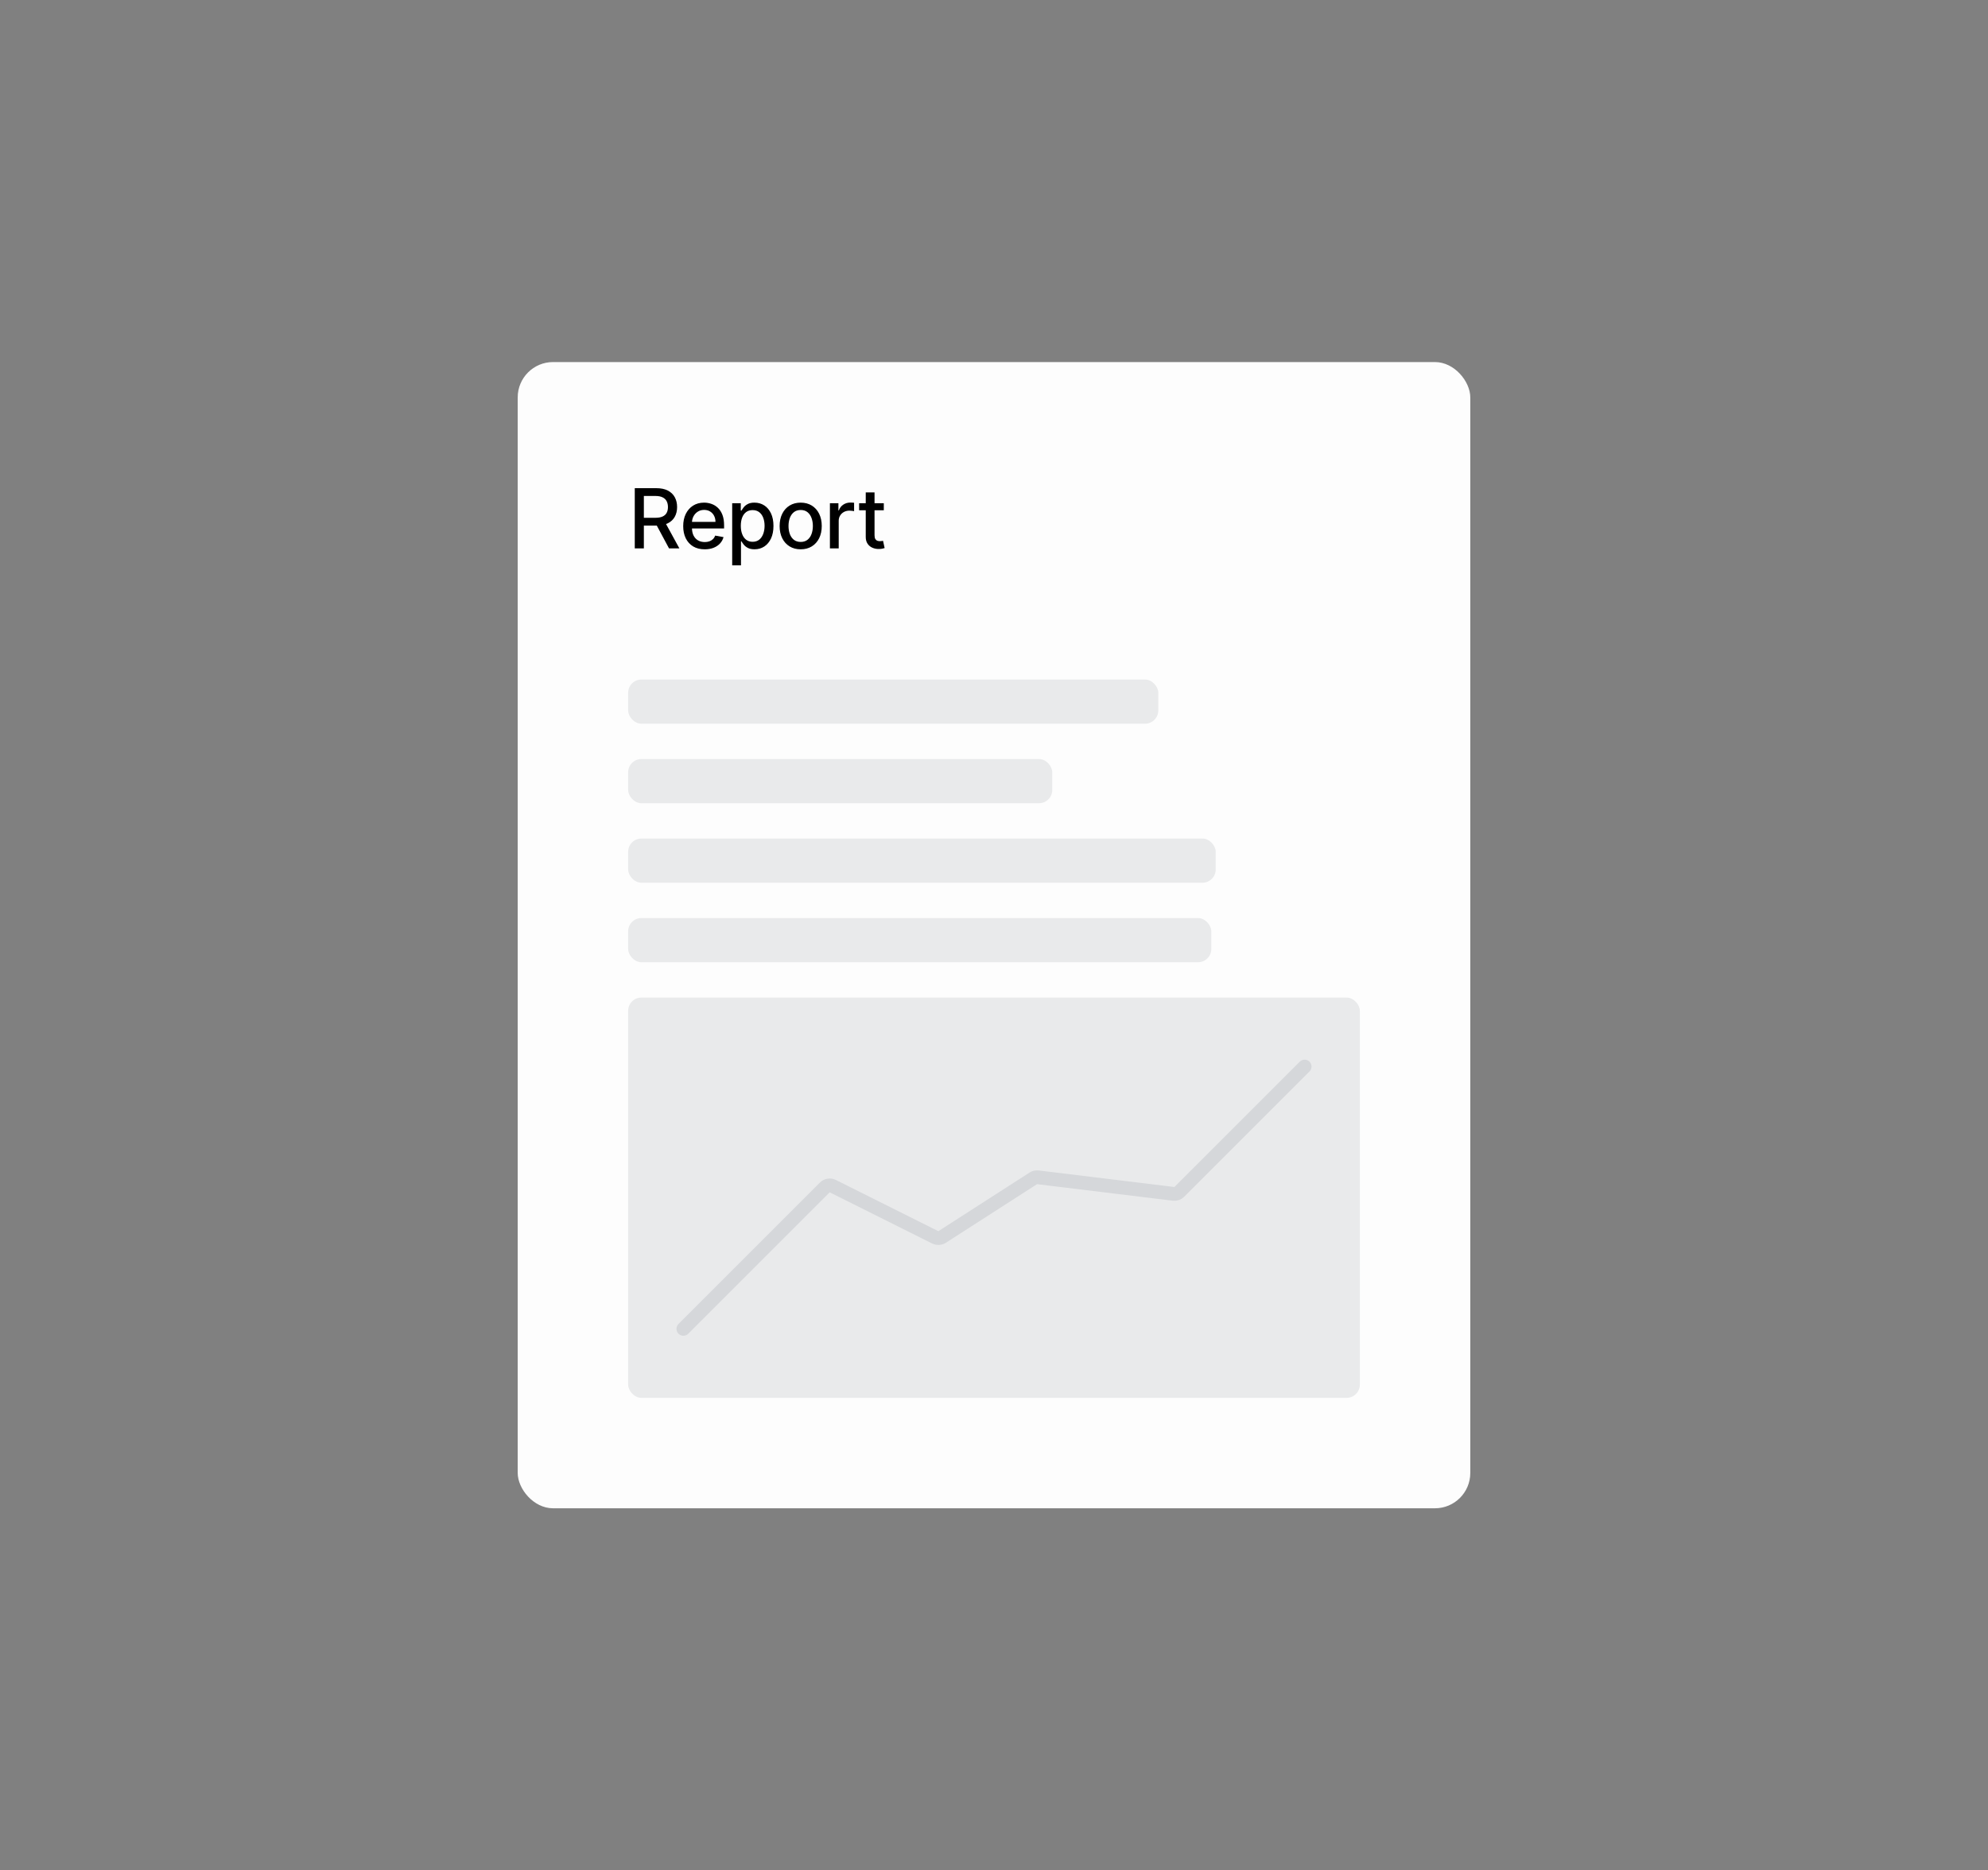 <svg width="288" height="271" viewBox="0 0 288 271" fill="none" xmlns="http://www.w3.org/2000/svg">
<rect x="0" y="0" width="288" height="271" fill="#808080" stroke="none"/>
<rect x="75" y="52.46" width="138" height="166.08" rx="5.12" fill="#FDFDFD"/>
<path d="M91.959 79.46V70.733H95.07C95.746 70.733 96.307 70.849 96.753 71.082C97.202 71.315 97.537 71.638 97.758 72.049C97.98 72.459 98.091 72.932 98.091 73.469C98.091 74.003 97.979 74.473 97.754 74.879C97.533 75.282 97.197 75.596 96.749 75.821C96.303 76.045 95.742 76.157 95.065 76.157H92.709V75.024H94.946C95.372 75.024 95.719 74.963 95.986 74.841C96.256 74.719 96.453 74.541 96.578 74.308C96.703 74.075 96.766 73.795 96.766 73.469C96.766 73.139 96.702 72.853 96.574 72.612C96.449 72.371 96.251 72.186 95.981 72.058C95.715 71.927 95.364 71.862 94.929 71.862H93.276V79.46H91.959ZM96.267 75.522L98.423 79.46H96.923L94.81 75.522H96.267ZM102.09 79.592C101.445 79.592 100.89 79.454 100.424 79.179C99.961 78.9 99.603 78.51 99.35 78.007C99.1 77.501 98.975 76.909 98.975 76.23C98.975 75.559 99.1 74.969 99.35 74.457C99.603 73.946 99.955 73.547 100.407 73.26C100.861 72.973 101.392 72.829 102 72.829C102.37 72.829 102.728 72.89 103.074 73.013C103.421 73.135 103.732 73.326 104.008 73.588C104.283 73.849 104.5 74.189 104.66 74.606C104.819 75.021 104.898 75.525 104.898 76.119V76.571H99.695V75.616H103.65C103.65 75.281 103.581 74.984 103.445 74.726C103.309 74.464 103.117 74.258 102.87 74.108C102.625 73.957 102.338 73.882 102.009 73.882C101.651 73.882 101.338 73.97 101.071 74.146C100.807 74.319 100.603 74.547 100.458 74.828C100.316 75.106 100.245 75.409 100.245 75.736V76.481C100.245 76.919 100.321 77.291 100.475 77.598C100.631 77.905 100.848 78.139 101.127 78.301C101.405 78.46 101.731 78.54 102.103 78.54C102.344 78.54 102.564 78.505 102.763 78.437C102.962 78.366 103.134 78.261 103.279 78.122C103.424 77.983 103.535 77.811 103.611 77.606L104.817 77.824C104.721 78.179 104.547 78.49 104.297 78.757C104.05 79.021 103.739 79.227 103.364 79.375C102.992 79.52 102.567 79.592 102.09 79.592ZM106.072 81.915V72.915H107.316V73.976H107.423C107.497 73.839 107.603 73.682 107.742 73.503C107.882 73.324 108.075 73.167 108.322 73.034C108.569 72.897 108.896 72.829 109.302 72.829C109.83 72.829 110.302 72.963 110.717 73.23C111.132 73.497 111.457 73.882 111.693 74.385C111.931 74.888 112.051 75.493 112.051 76.2C112.051 76.907 111.933 77.514 111.697 78.02C111.461 78.522 111.137 78.91 110.725 79.183C110.313 79.453 109.843 79.588 109.315 79.588C108.917 79.588 108.592 79.521 108.339 79.388C108.089 79.254 107.893 79.098 107.751 78.919C107.609 78.74 107.499 78.581 107.423 78.442H107.346V81.915H106.072ZM107.32 76.187C107.32 76.647 107.387 77.051 107.521 77.397C107.654 77.744 107.847 78.015 108.1 78.211C108.353 78.405 108.663 78.501 109.029 78.501C109.41 78.501 109.728 78.4 109.984 78.199C110.239 77.994 110.433 77.717 110.563 77.368C110.697 77.018 110.764 76.625 110.764 76.187C110.764 75.755 110.698 75.368 110.568 75.024C110.44 74.68 110.247 74.409 109.988 74.21C109.732 74.011 109.413 73.912 109.029 73.912C108.66 73.912 108.347 74.007 108.092 74.197C107.839 74.388 107.647 74.653 107.516 74.994C107.386 75.335 107.32 75.733 107.32 76.187ZM115.995 79.592C115.382 79.592 114.846 79.451 114.389 79.17C113.931 78.889 113.576 78.496 113.323 77.99C113.07 77.484 112.944 76.893 112.944 76.217C112.944 75.538 113.07 74.944 113.323 74.436C113.576 73.927 113.931 73.532 114.389 73.251C114.846 72.97 115.382 72.829 115.995 72.829C116.609 72.829 117.144 72.97 117.602 73.251C118.059 73.532 118.414 73.927 118.667 74.436C118.92 74.944 119.046 75.538 119.046 76.217C119.046 76.893 118.92 77.484 118.667 77.99C118.414 78.496 118.059 78.889 117.602 79.17C117.144 79.451 116.609 79.592 115.995 79.592ZM115.999 78.522C116.397 78.522 116.727 78.417 116.988 78.207C117.249 77.997 117.443 77.717 117.568 77.368C117.695 77.018 117.759 76.633 117.759 76.213C117.759 75.795 117.695 75.412 117.568 75.062C117.443 74.71 117.249 74.427 116.988 74.214C116.727 74.001 116.397 73.895 115.999 73.895C115.599 73.895 115.267 74.001 115.002 74.214C114.741 74.427 114.546 74.71 114.418 75.062C114.293 75.412 114.231 75.795 114.231 76.213C114.231 76.633 114.293 77.018 114.418 77.368C114.546 77.717 114.741 77.997 115.002 78.207C115.267 78.417 115.599 78.522 115.999 78.522ZM120.229 79.46V72.915H121.46V73.954H121.528C121.648 73.602 121.858 73.325 122.159 73.123C122.463 72.919 122.807 72.817 123.19 72.817C123.27 72.817 123.364 72.819 123.471 72.825C123.582 72.831 123.669 72.838 123.731 72.846V74.065C123.68 74.051 123.589 74.035 123.459 74.018C123.328 73.998 123.197 73.988 123.067 73.988C122.765 73.988 122.497 74.052 122.261 74.18C122.028 74.305 121.844 74.48 121.707 74.704C121.571 74.926 121.503 75.179 121.503 75.463V79.46H120.229ZM128.036 72.915V73.937H124.461V72.915H128.036ZM125.42 71.346H126.694V77.538C126.694 77.785 126.731 77.971 126.805 78.096C126.878 78.219 126.974 78.302 127.09 78.348C127.209 78.39 127.339 78.412 127.478 78.412C127.58 78.412 127.67 78.405 127.746 78.39C127.823 78.376 127.883 78.365 127.925 78.356L128.155 79.409C128.082 79.437 127.976 79.466 127.84 79.494C127.704 79.525 127.533 79.542 127.329 79.545C126.994 79.551 126.681 79.491 126.391 79.366C126.101 79.241 125.867 79.048 125.688 78.787C125.509 78.525 125.42 78.197 125.42 77.802V71.346Z" fill="black"/>
<rect x="91" y="98.46" width="76.8" height="6.4" rx="1.92" fill="#E9EAEB"/>
<rect x="91" y="109.98" width="61.44" height="6.4" rx="1.92" fill="#E9EAEB"/>
<rect x="91" y="121.5" width="85.12" height="6.4" rx="1.92" fill="#E9EAEB"/>
<rect x="91" y="133.02" width="84.48" height="6.4" rx="1.92" fill="#E9EAEB"/>
<rect x="91" y="144.54" width="106" height="58" rx="1.92" fill="#E9EAEB"/>
<path d="M99 192.54L119.49 172.05C119.795 171.745 120.26 171.67 120.645 171.862L135.491 179.285C135.807 179.443 136.182 179.423 136.479 179.232L149.696 170.735C149.893 170.609 150.127 170.555 150.358 170.584L170.016 172.981C170.322 173.018 170.627 172.913 170.845 172.695L189 154.54" stroke="#D5D7DA" stroke-width="2" stroke-linecap="round"/>
</svg>
